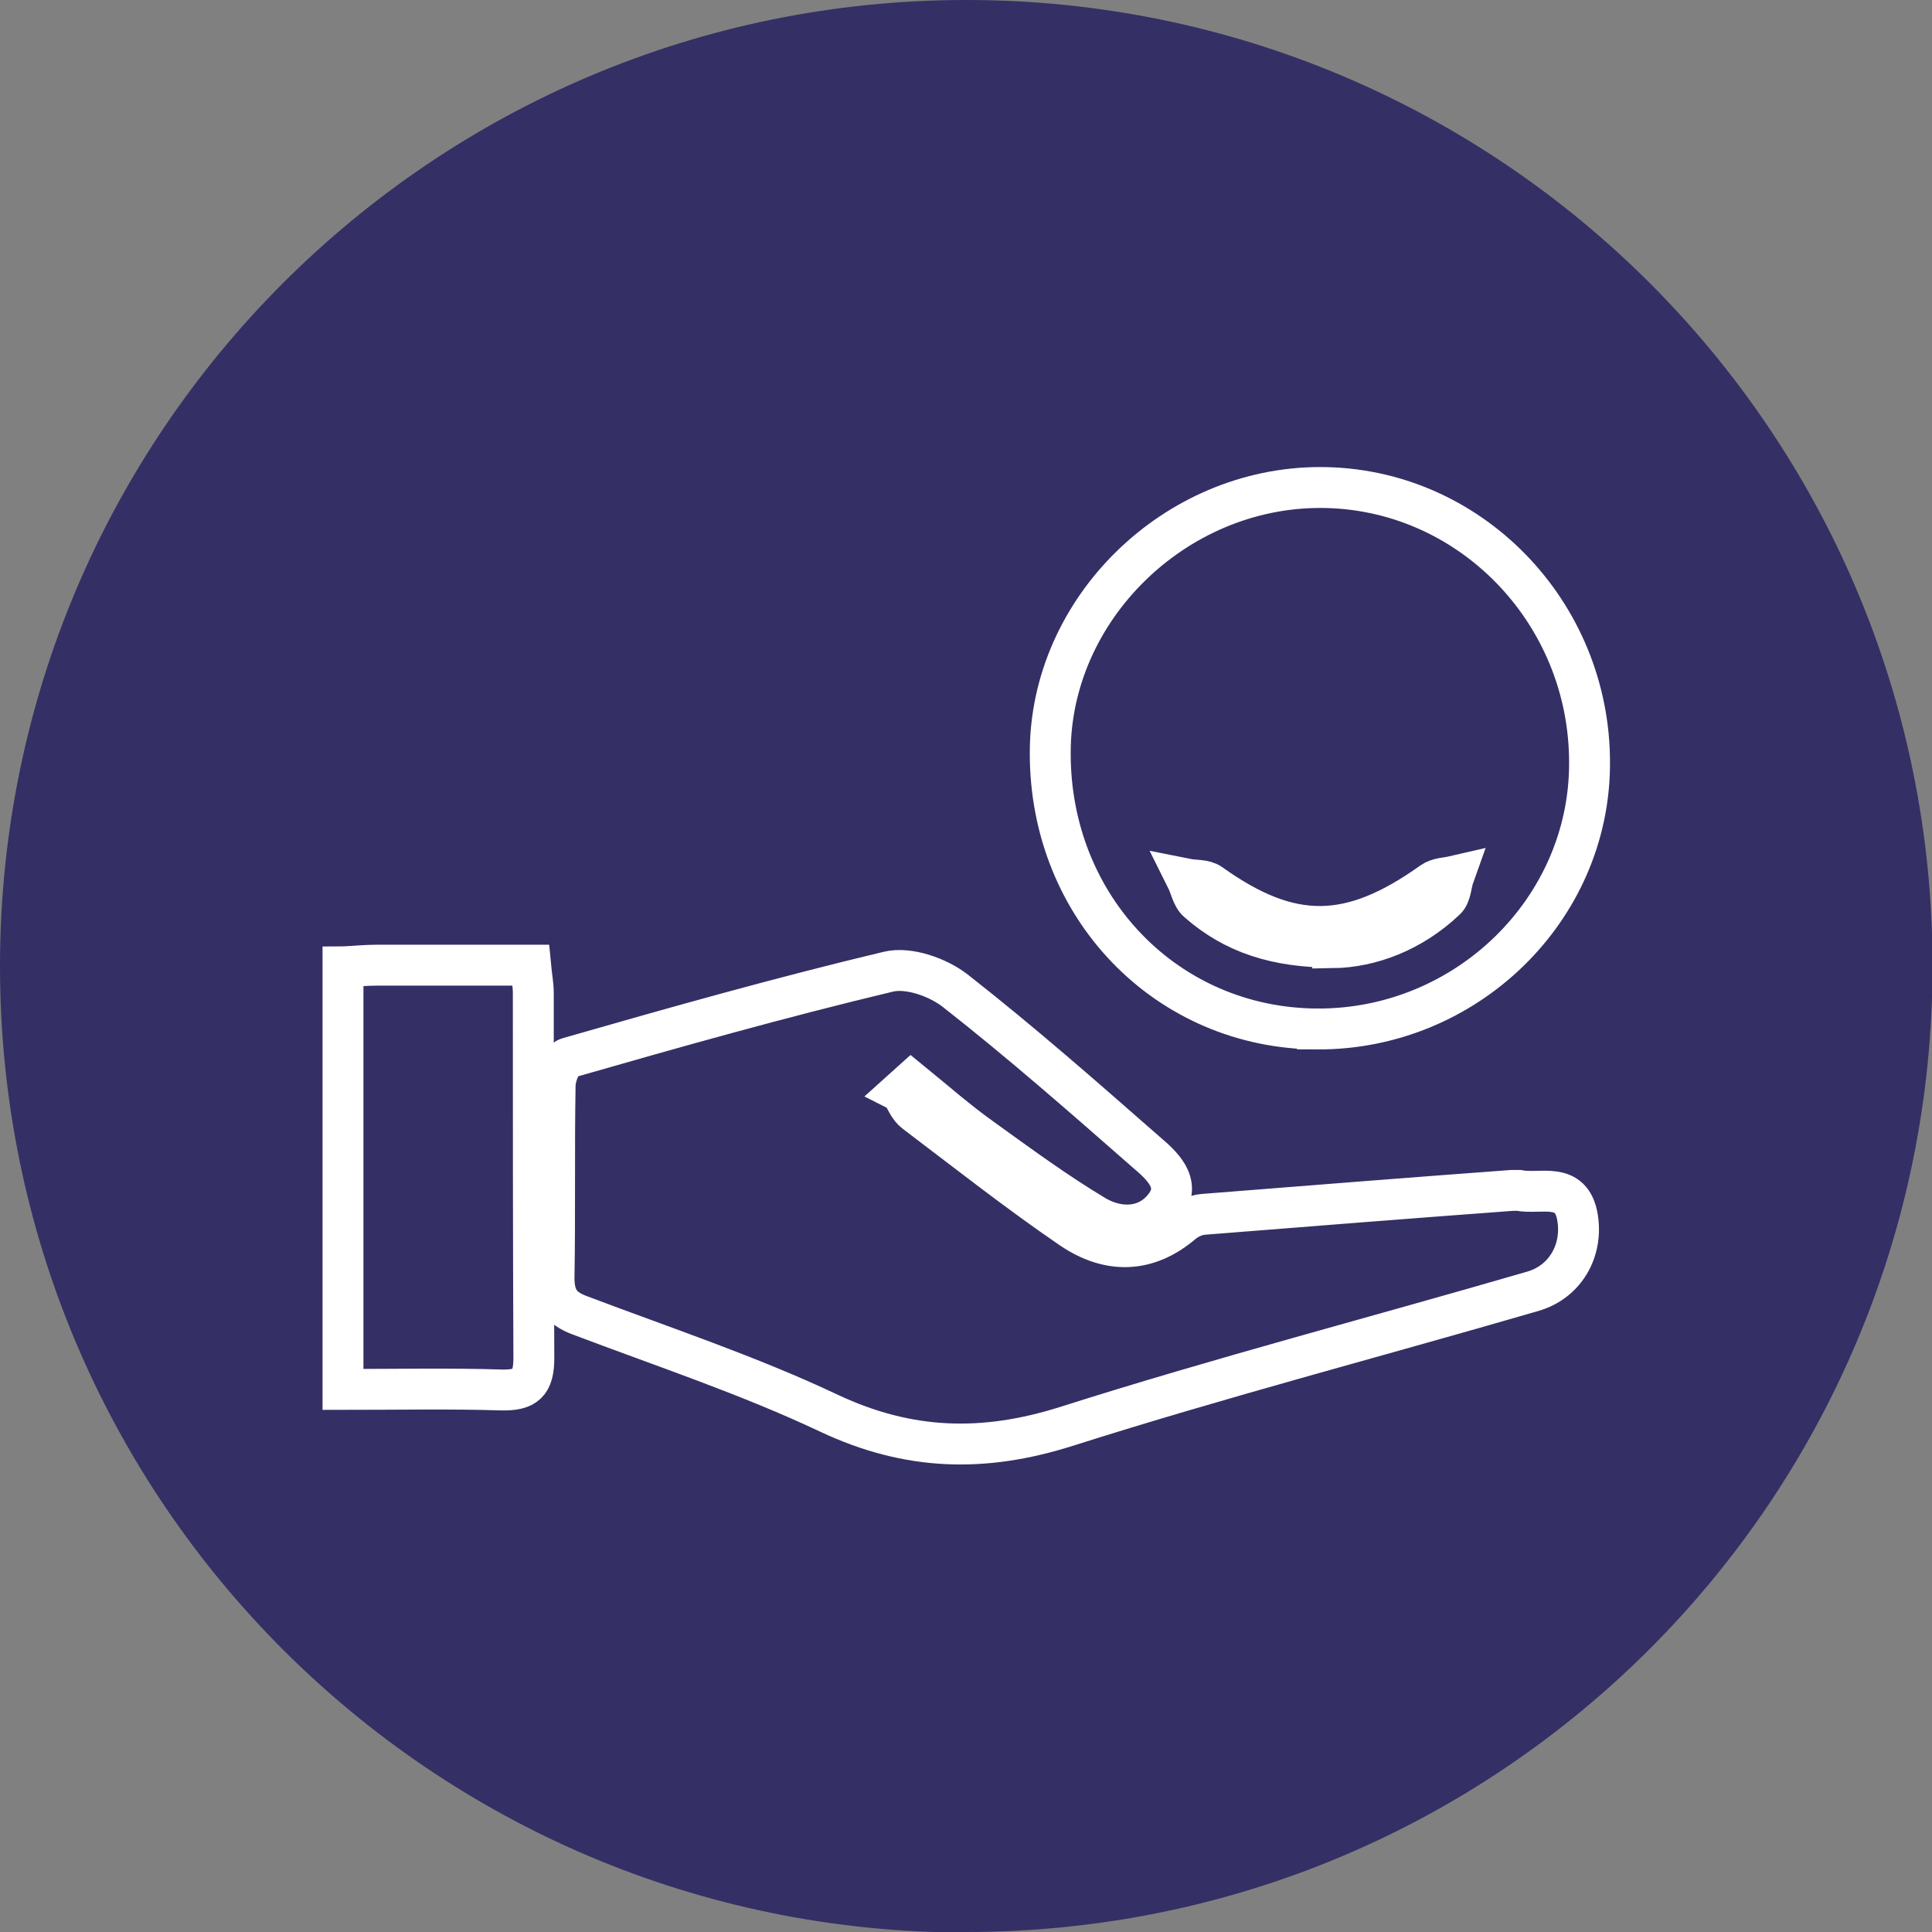 <?xml version="1.0" encoding="UTF-8"?>
<svg xmlns="http://www.w3.org/2000/svg" id="Layer_1" data-name="Layer 1" viewBox="0 0 35.43 35.43">
  <rect x="0" y="0" width="35.43" height="35.43" fill="#808080" stroke="none"/>
  <defs>
    <style>
      .cls-1 {
        fill: none;
        stroke: #fff;
        stroke-miterlimit: 10;
        stroke-width: .75px;
      }

      .cls-2 {
        fill: #342f65;
        stroke-width: 0px;
      }
    </style>
  </defs>
  <path class="cls-2" d="m17.72,35.43c9.79,0,17.72-7.93,17.72-17.72S27.5,0,17.72,0,0,7.93,0,17.72s7.93,17.72,17.72,17.72"></path>
  <path class="cls-1" d="m16.53,20.03c.08.13.14.29.25.37.95.72,1.89,1.46,2.87,2.13.68.46,1.39.46,2.05-.11.1-.08.24-.14.36-.15,1.89-.15,3.78-.3,5.67-.44h.12c.4.08.97-.18,1.08.5.1.61-.23,1.18-.82,1.35-2.85.83-5.73,1.58-8.56,2.48-1.52.48-2.89.44-4.34-.24-1.48-.7-3.05-1.22-4.58-1.8-.35-.13-.47-.32-.47-.69.02-1.17,0-2.35.02-3.52,0-.18.12-.48.24-.51,1.95-.56,3.9-1.11,5.87-1.58.37-.09.91.1,1.23.35,1.2.94,2.35,1.95,3.49,2.95.28.24.67.57.36.99-.32.43-.85.44-1.28.19-.72-.43-1.4-.93-2.08-1.42-.45-.32-.87-.69-1.3-1.04l-.2.18h0Zm7.63-1.16c-2.76-.01-4.91-2.23-4.9-5.07,0-2.63,2.28-4.86,4.95-4.86,2.73,0,4.95,2.28,4.94,5.06,0,2.68-2.26,4.88-4.99,4.87h0Zm.28-1.49c.69-.01,1.45-.29,2.07-.88.1-.09.1-.29.15-.43-.13.03-.29.03-.4.11-1.5,1.07-2.59,1.08-4.06.03-.11-.08-.29-.06-.44-.09.07.14.1.33.21.42.66.58,1.44.83,2.47.83h0Zm-18.14.35c.22-.01.41-.03.6-.03.93,0,1.87,0,2.83,0,.02.21.05.36.05.51,0,2.23,0,4.46.01,6.69,0,.47-.15.6-.6.59-.95-.03-1.91-.01-2.9-.01v-7.75h0Z"></path>
</svg>
